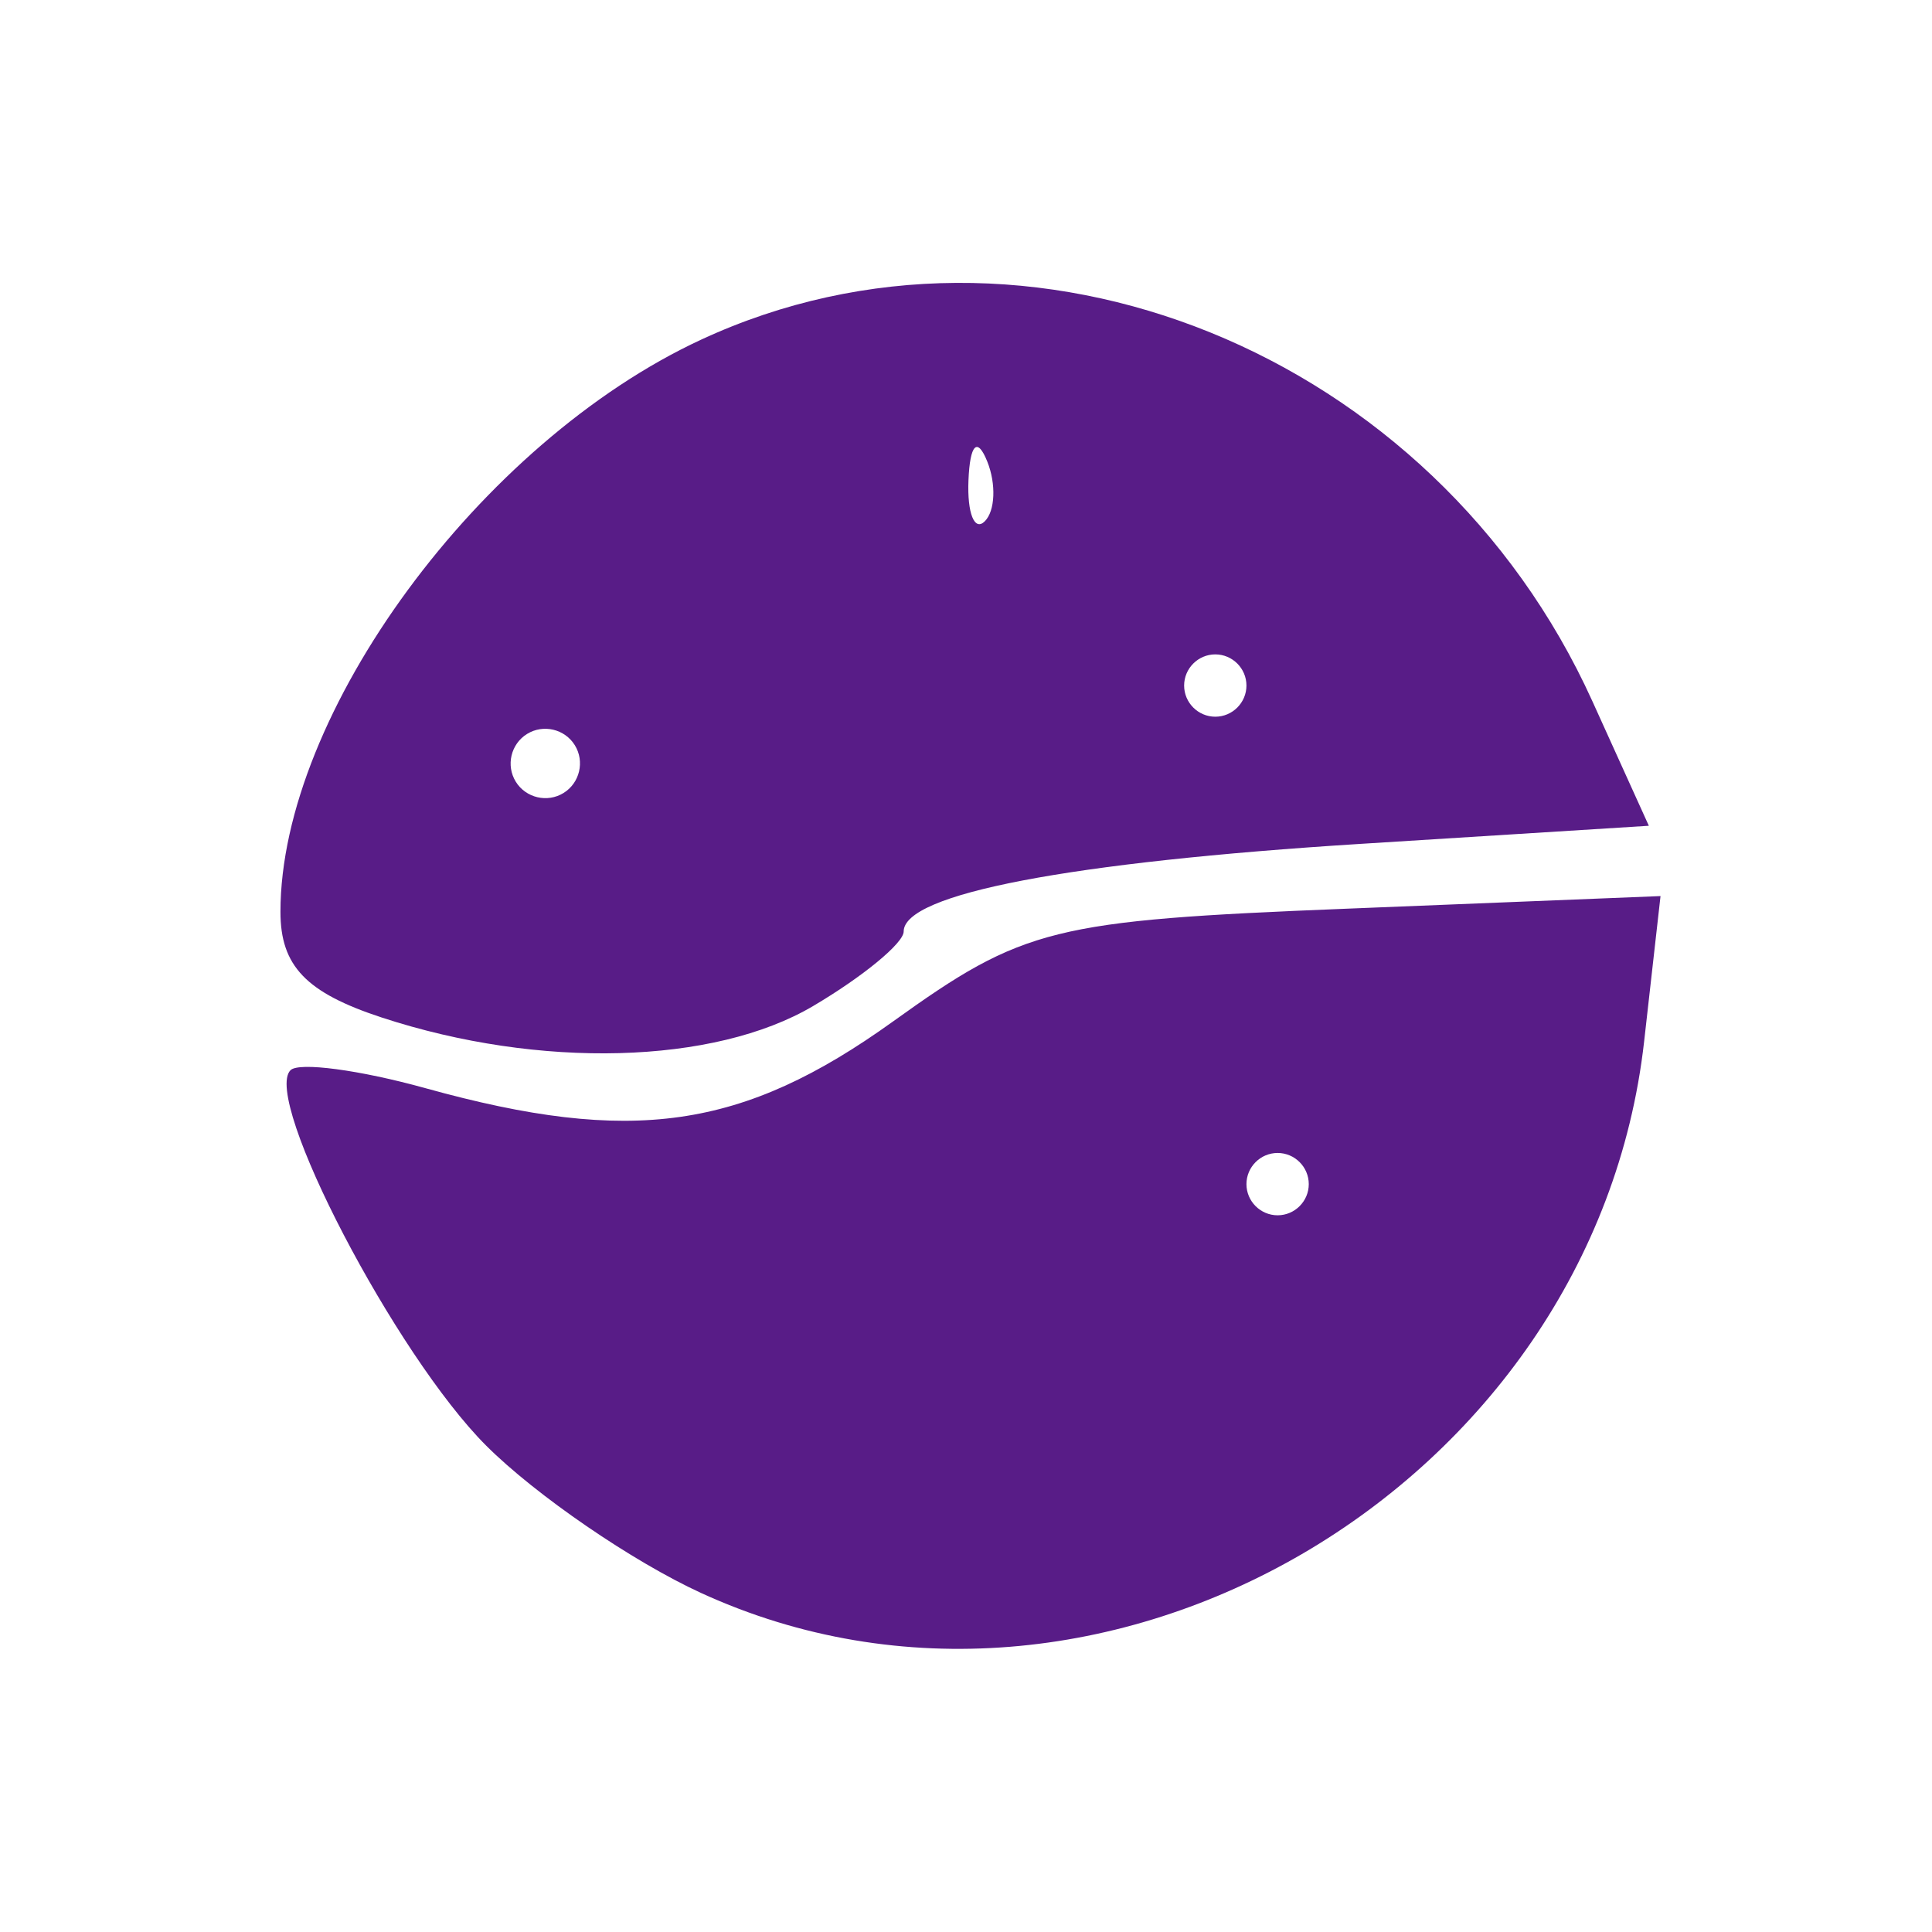 <?xml version="1.0" encoding="UTF-8" standalone="no"?>
<!-- Created with Inkscape (http://www.inkscape.org/) -->

<svg
   version="1.1"
   id="svg59"
   width="62"
   height="62"
   viewBox="0 0 62 62"
   sodipodi:docname="favicon.svg"
   inkscape:version="1.2.2 (732a01da63, 2022-12-09)"
   xmlns:inkscape="http://www.inkscape.org/namespaces/inkscape"
   xmlns:sodipodi="http://sodipodi.sourceforge.net/DTD/sodipodi-0.dtd"
   xmlns="http://www.w3.org/2000/svg"
   xmlns:svg="http://www.w3.org/2000/svg">
  <defs
     id="defs63" />
  <sodipodi:namedview
     id="namedview61"
     pagecolor="#ffffff"
     bordercolor="#000000"
     borderopacity="0.25"
     inkscape:showpageshadow="2"
     inkscape:pageopacity="0.0"
     inkscape:pagecheckerboard="0"
     inkscape:deskcolor="#d1d1d1"
     showgrid="false"
     inkscape:zoom="19.580645"
     inkscape:cx="29.544481"
     inkscape:cy="31.076606"
     inkscape:window-width="1684"
     inkscape:window-height="1408"
     inkscape:window-x="-7"
     inkscape:window-y="0"
     inkscape:window-maximized="0"
     inkscape:current-layer="g65" />
  <g
     inkscape:groupmode="layer"
     inkscape:label="Image"
     id="g65">
    <path
       style="fill:#581c87;fill-opacity:1"
       d="M 22.5,51.121 C 20.3,50.112 17.196,47.984 15.603,46.393 12.695,43.489 8.406,35.26 9.323,34.344 c 0.269,-0.269 2.219,-0.009 4.334,0.578 6.616,1.837 10.165,1.331 14.997,-2.139 4.2,-3.016 5.111,-3.243 14.557,-3.622 L 53.288,28.756 52.762,33.42 C 51.149,47.734 35.311,56.998 22.5,51.121 Z M 42,38 c 0,-0.55 -0.45,-1 -1,-1 -0.55,0 -1,0.45 -1,1 0,0.55 0.45,1 1,1 0.55,0 1,-0.45 1,-1 z M 12.25,32.653 C 9.821,31.856 9,30.999 9,29.261 9,22.903 15.405,14.192 22.5,10.9 33.016,6.02 46.02,11.295 51.1,22.5 l 1.813,4 -9.207,0.578 C 34.31,27.668 29,28.684 29,29.893 29,30.265 27.693,31.341 26.096,32.284 22.914,34.164 17.311,34.313 12.25,32.653 Z m 6.197,-8.738 c -0.322,-0.521 -1.012,-0.684 -1.533,-0.362 -0.521,0.322 -0.684,1.012 -0.362,1.533 0.322,0.521 1.012,0.684 1.533,0.362 0.521,-0.322 0.684,-1.012 0.362,-1.533 z M 40,22 c 0,-0.55 -0.45,-1 -1,-1 -0.55,0 -1,0.45 -1,1 0,0.55 0.45,1 1,1 0.55,0 1,-0.45 1,-1 z m -8.317,-7.188 c -0.319,-0.798 -0.556,-0.561 -0.604,0.604 -0.043,1.054 0.193,1.645 0.525,1.312 0.332,-0.332 0.368,-1.195 0.079,-1.917 z"
       id="path123" />
  </g>
</svg>
